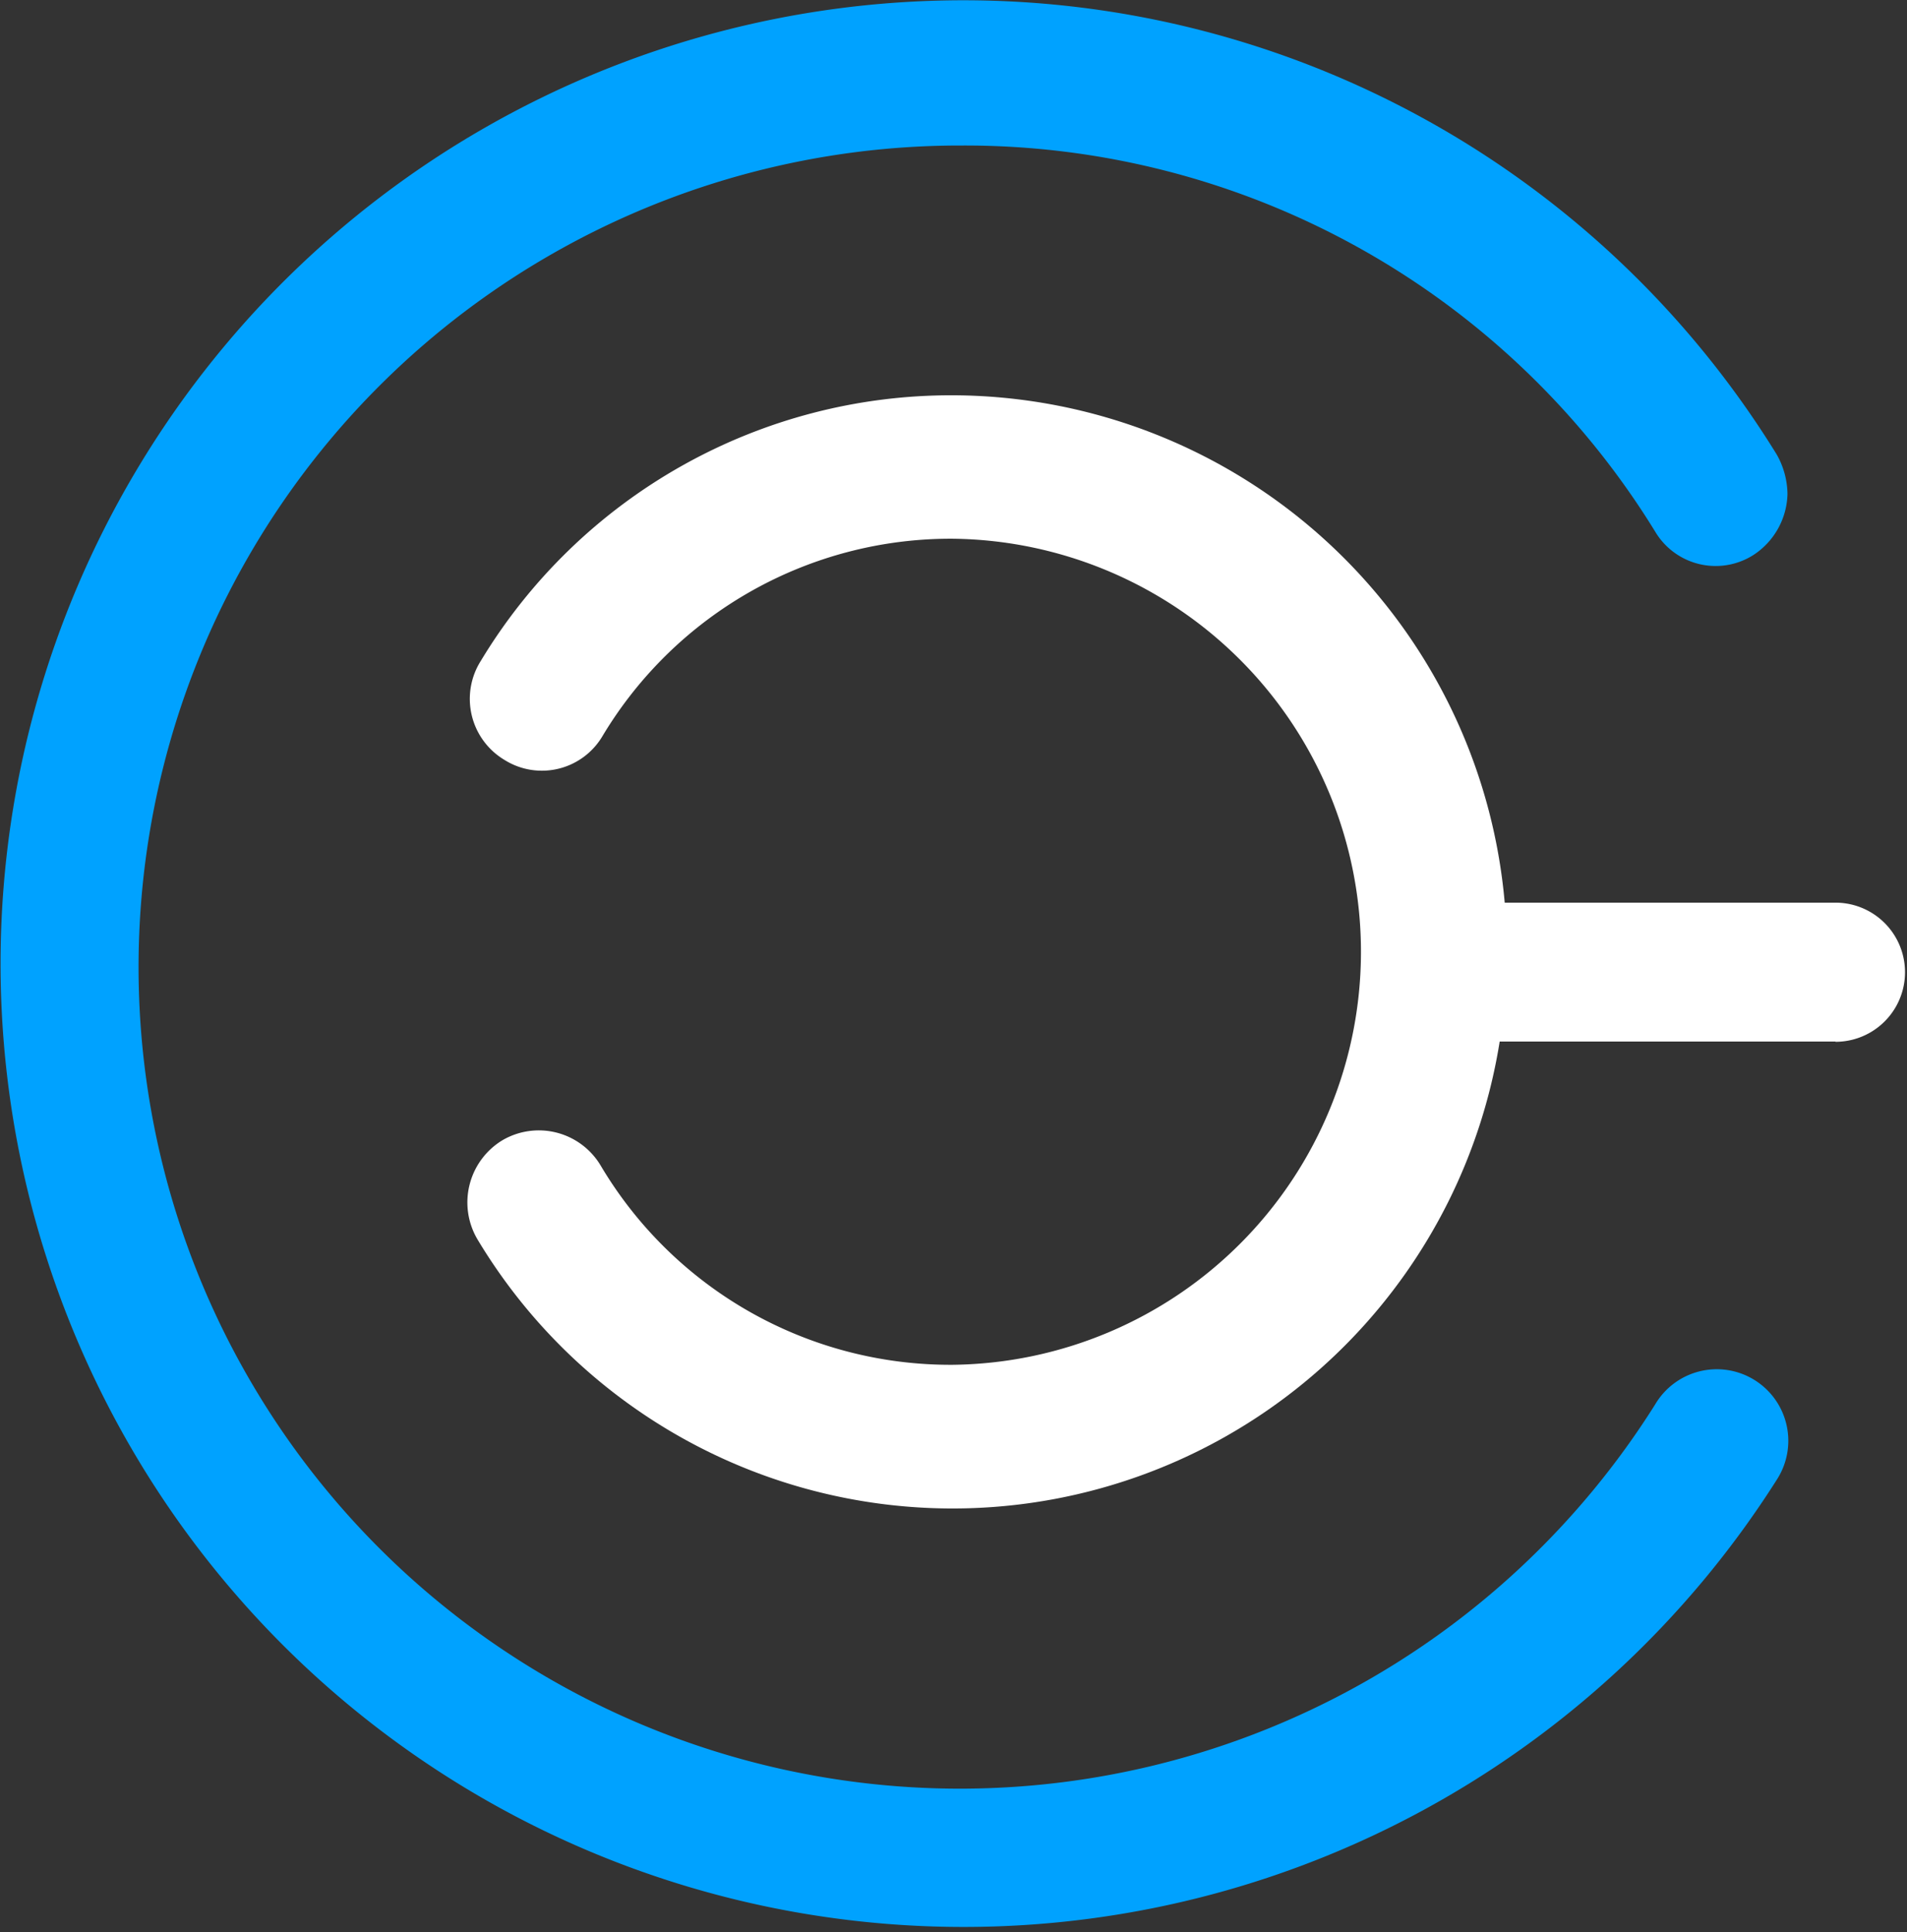 <svg xmlns="http://www.w3.org/2000/svg" viewBox="0 0 35.643 36.105">
  <rect x="0" y="0" width="35.643" height="36.105" fill="#333333" stroke="none"/>
  <defs>
    <style>
      .cls-1 {
        fill: #fff;
      }

      .cls-2 {
        fill: #00a2ff;
      }
    </style>
  </defs>
  <g id="Group_443" data-name="Group 443" transform="translate(-14 -14)">
    <path id="Union_50" data-name="Union 50" class="cls-1" d="M8.725,25.569V19.293A10.355,10.355,0,0,1,5.034.184,1.358,1.358,0,0,1,6.879.651a1.346,1.346,0,0,1-.47,1.838A7.6,7.6,0,0,0,2.685,9.07a7.718,7.718,0,0,0,15.435,0,7.588,7.588,0,0,0-3.691-6.548A1.315,1.315,0,0,1,13.992.684,1.328,1.328,0,0,1,15.838.25,10.265,10.265,0,0,1,20.8,9.07a10.387,10.387,0,0,1-9.48,10.317v6.182a1.3,1.3,0,1,1-2.6,0Z" transform="translate(22.737 42.186) rotate(-90)"/>
    <path id="Path_189" data-name="Path 189" class="cls-2" d="M26.877,33.409a1.4,1.4,0,0,1-1.141-.635,1.315,1.315,0,0,1,.436-1.838,15.142,15.142,0,0,0,7.214-12.963A15.351,15.351,0,1,0,9.865,30.937a1.337,1.337,0,1,1-1.409,2.272A18,18,0,1,1,36.1,17.974a17.861,17.861,0,0,1-8.489,15.235A1.535,1.535,0,0,1,26.877,33.409Z" transform="translate(14 50.105) rotate(-90)"/>
  </g>
</svg>
